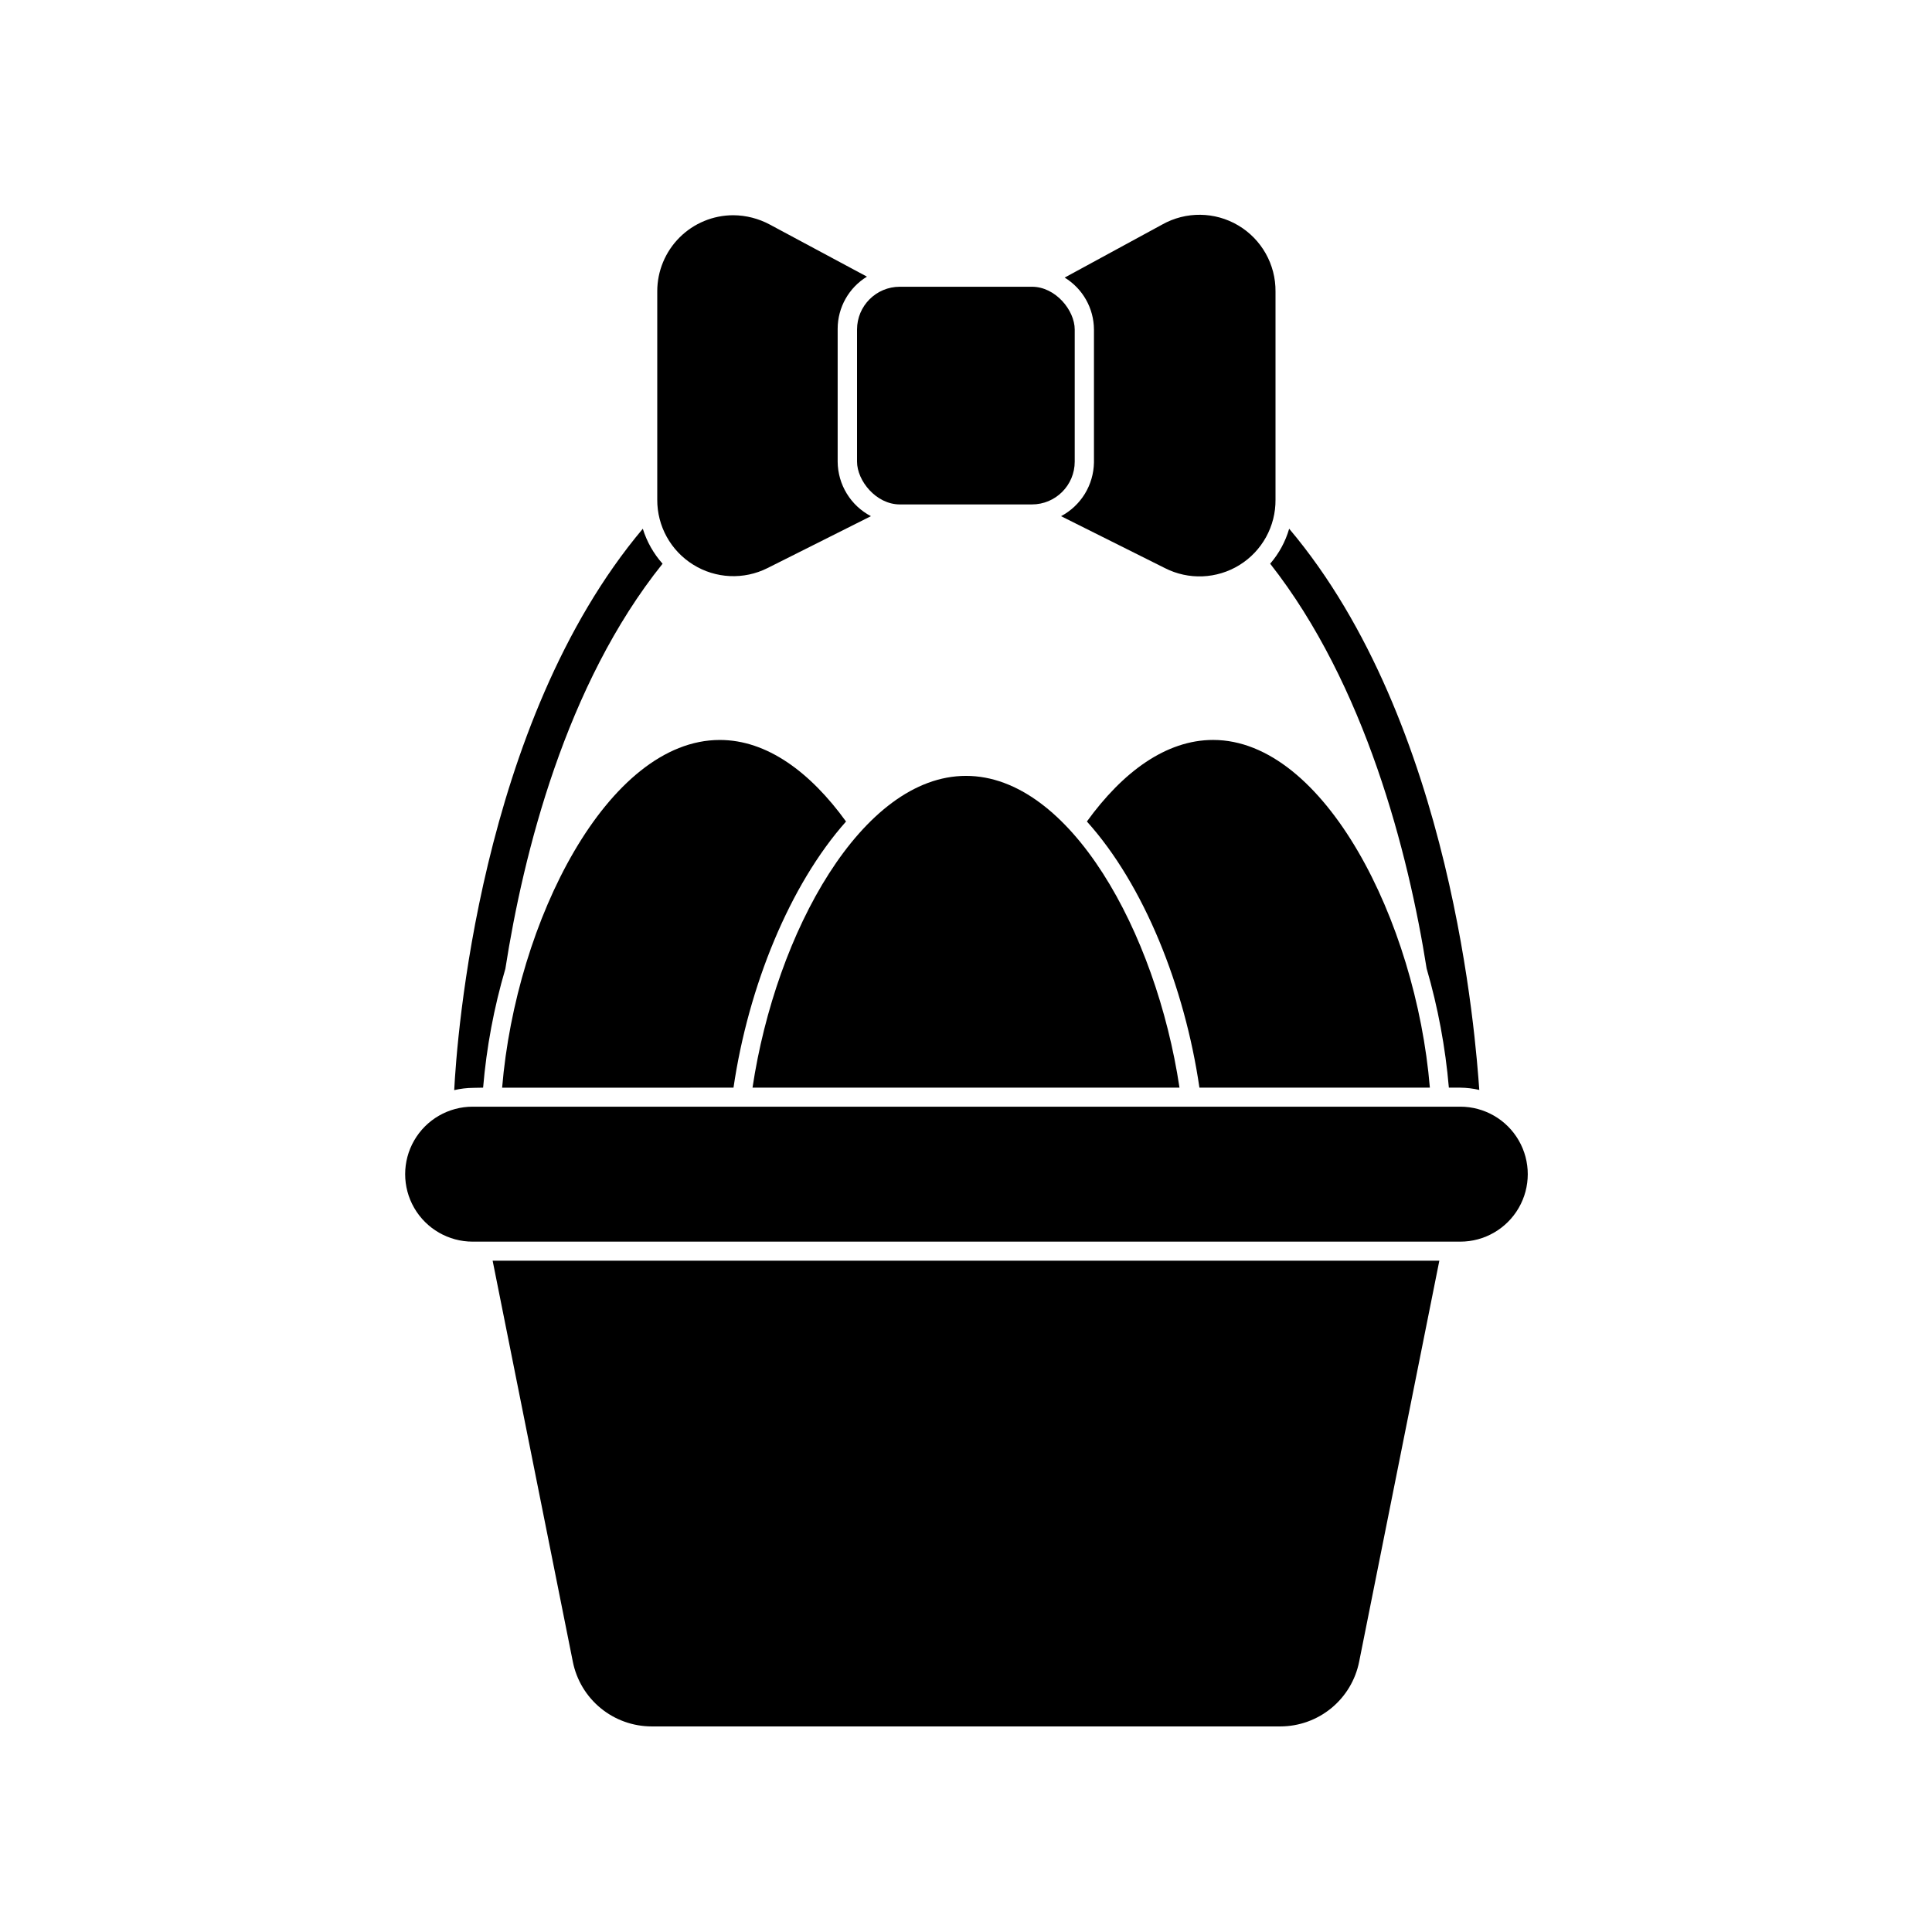 <?xml version="1.0" encoding="UTF-8"?>
<!-- Uploaded to: ICON Repo, www.svgrepo.com, Generator: ICON Repo Mixer Tools -->
<svg fill="#000000" width="800px" height="800px" version="1.1" viewBox="144 144 512 512" xmlns="http://www.w3.org/2000/svg">
 <g>
  <path d="m522.07 400.65c3 10.312 4.977 20.891 5.894 31.59h3.023c1.695 0.016 3.387 0.219 5.039 0.605-0.957-13.051-6.902-97.234-50.383-148.73-0.988 3.418-2.707 6.582-5.035 9.27 25.188 32.043 36.625 76.68 41.461 107.26z"/>
  <path d="m272.03 432.24c0.895-10.668 2.871-21.219 5.894-31.488 4.785-30.582 15.973-75.32 41.664-107.36-2.387-2.68-4.172-5.84-5.238-9.27-43.379 51.539-49.324 135.73-49.977 148.77l-0.004 0.004c1.652-0.387 3.344-0.59 5.039-0.605z"/>
  <path d="m368.21 361.71c-9.473-13.098-20.957-21.613-33.453-21.613-29.676 0-54.008 47.961-57.688 92.148l61.316-0.004c3.93-26.801 14.914-53.758 29.824-70.531z"/>
  <path d="m522.93 432.24c-3.68-44.184-28.012-92.148-57.438-92.148-12.496 0-23.98 8.516-33.453 21.613 15.113 16.777 25.895 43.73 29.824 70.535z"/>
  <path d="m456.58 432.24c-6.199-41.262-29.07-82.625-56.578-82.625s-50.383 41.363-56.578 82.625z"/>
  <path d="m295.81 584.39c0.965 4.82 3.566 9.164 7.371 12.285 3.801 3.121 8.566 4.832 13.484 4.844h166.66c4.922-0.012 9.684-1.723 13.488-4.844 3.801-3.121 6.406-7.465 7.371-12.285l21.258-106.3h-250.89z"/>
  <path d="m269.26 473.05h261.73c6.391 0 12.293-3.41 15.488-8.941 3.195-5.535 3.195-12.352 0-17.887-3.195-5.535-9.098-8.941-15.488-8.941h-261.73c-6.391 0-12.297 3.406-15.492 8.941-3.195 5.535-3.195 12.352 0 17.887 3.195 5.531 9.102 8.941 15.492 8.941z"/>
  <path d="m327.7 293.64c5.957 3.715 13.422 4.059 19.699 0.906l27.406-13.754c-2.637-1.379-4.852-3.445-6.402-5.984-1.555-2.539-2.387-5.449-2.414-8.426v-35.266c0.012-5.637 2.949-10.863 7.758-13.805l-25.746-13.805c-2.973-1.598-6.293-2.445-9.672-2.469-5.344 0-10.469 2.125-14.25 5.902-3.777 3.781-5.902 8.906-5.902 14.25v55.219c-0.039 7.008 3.566 13.535 9.523 17.23z"/>
  <path d="m433.91 231.32v35.266c-0.055 2.93-0.891 5.793-2.422 8.293-1.535 2.496-3.707 4.539-6.297 5.914l27.508 13.754c6.281 3.207 13.777 2.902 19.773-0.805 5.996-3.711 9.617-10.281 9.551-17.332v-55.117c0.078-7.195-3.691-13.891-9.883-17.559-6.191-3.668-13.871-3.754-20.145-0.227l-25.844 14.055-0.004 0.004c4.797 2.93 7.731 8.133 7.762 13.754z"/>
  <path d="m382.46 219.99h35.016c6.262 0 11.336 6.262 11.336 11.336v35.016c0 6.262-5.074 11.336-11.336 11.336h-35.016c-6.262 0-11.336-6.262-11.336-11.336v-35.016c0-6.262 5.074-11.336 11.336-11.336z"/>
 </g>
</svg>